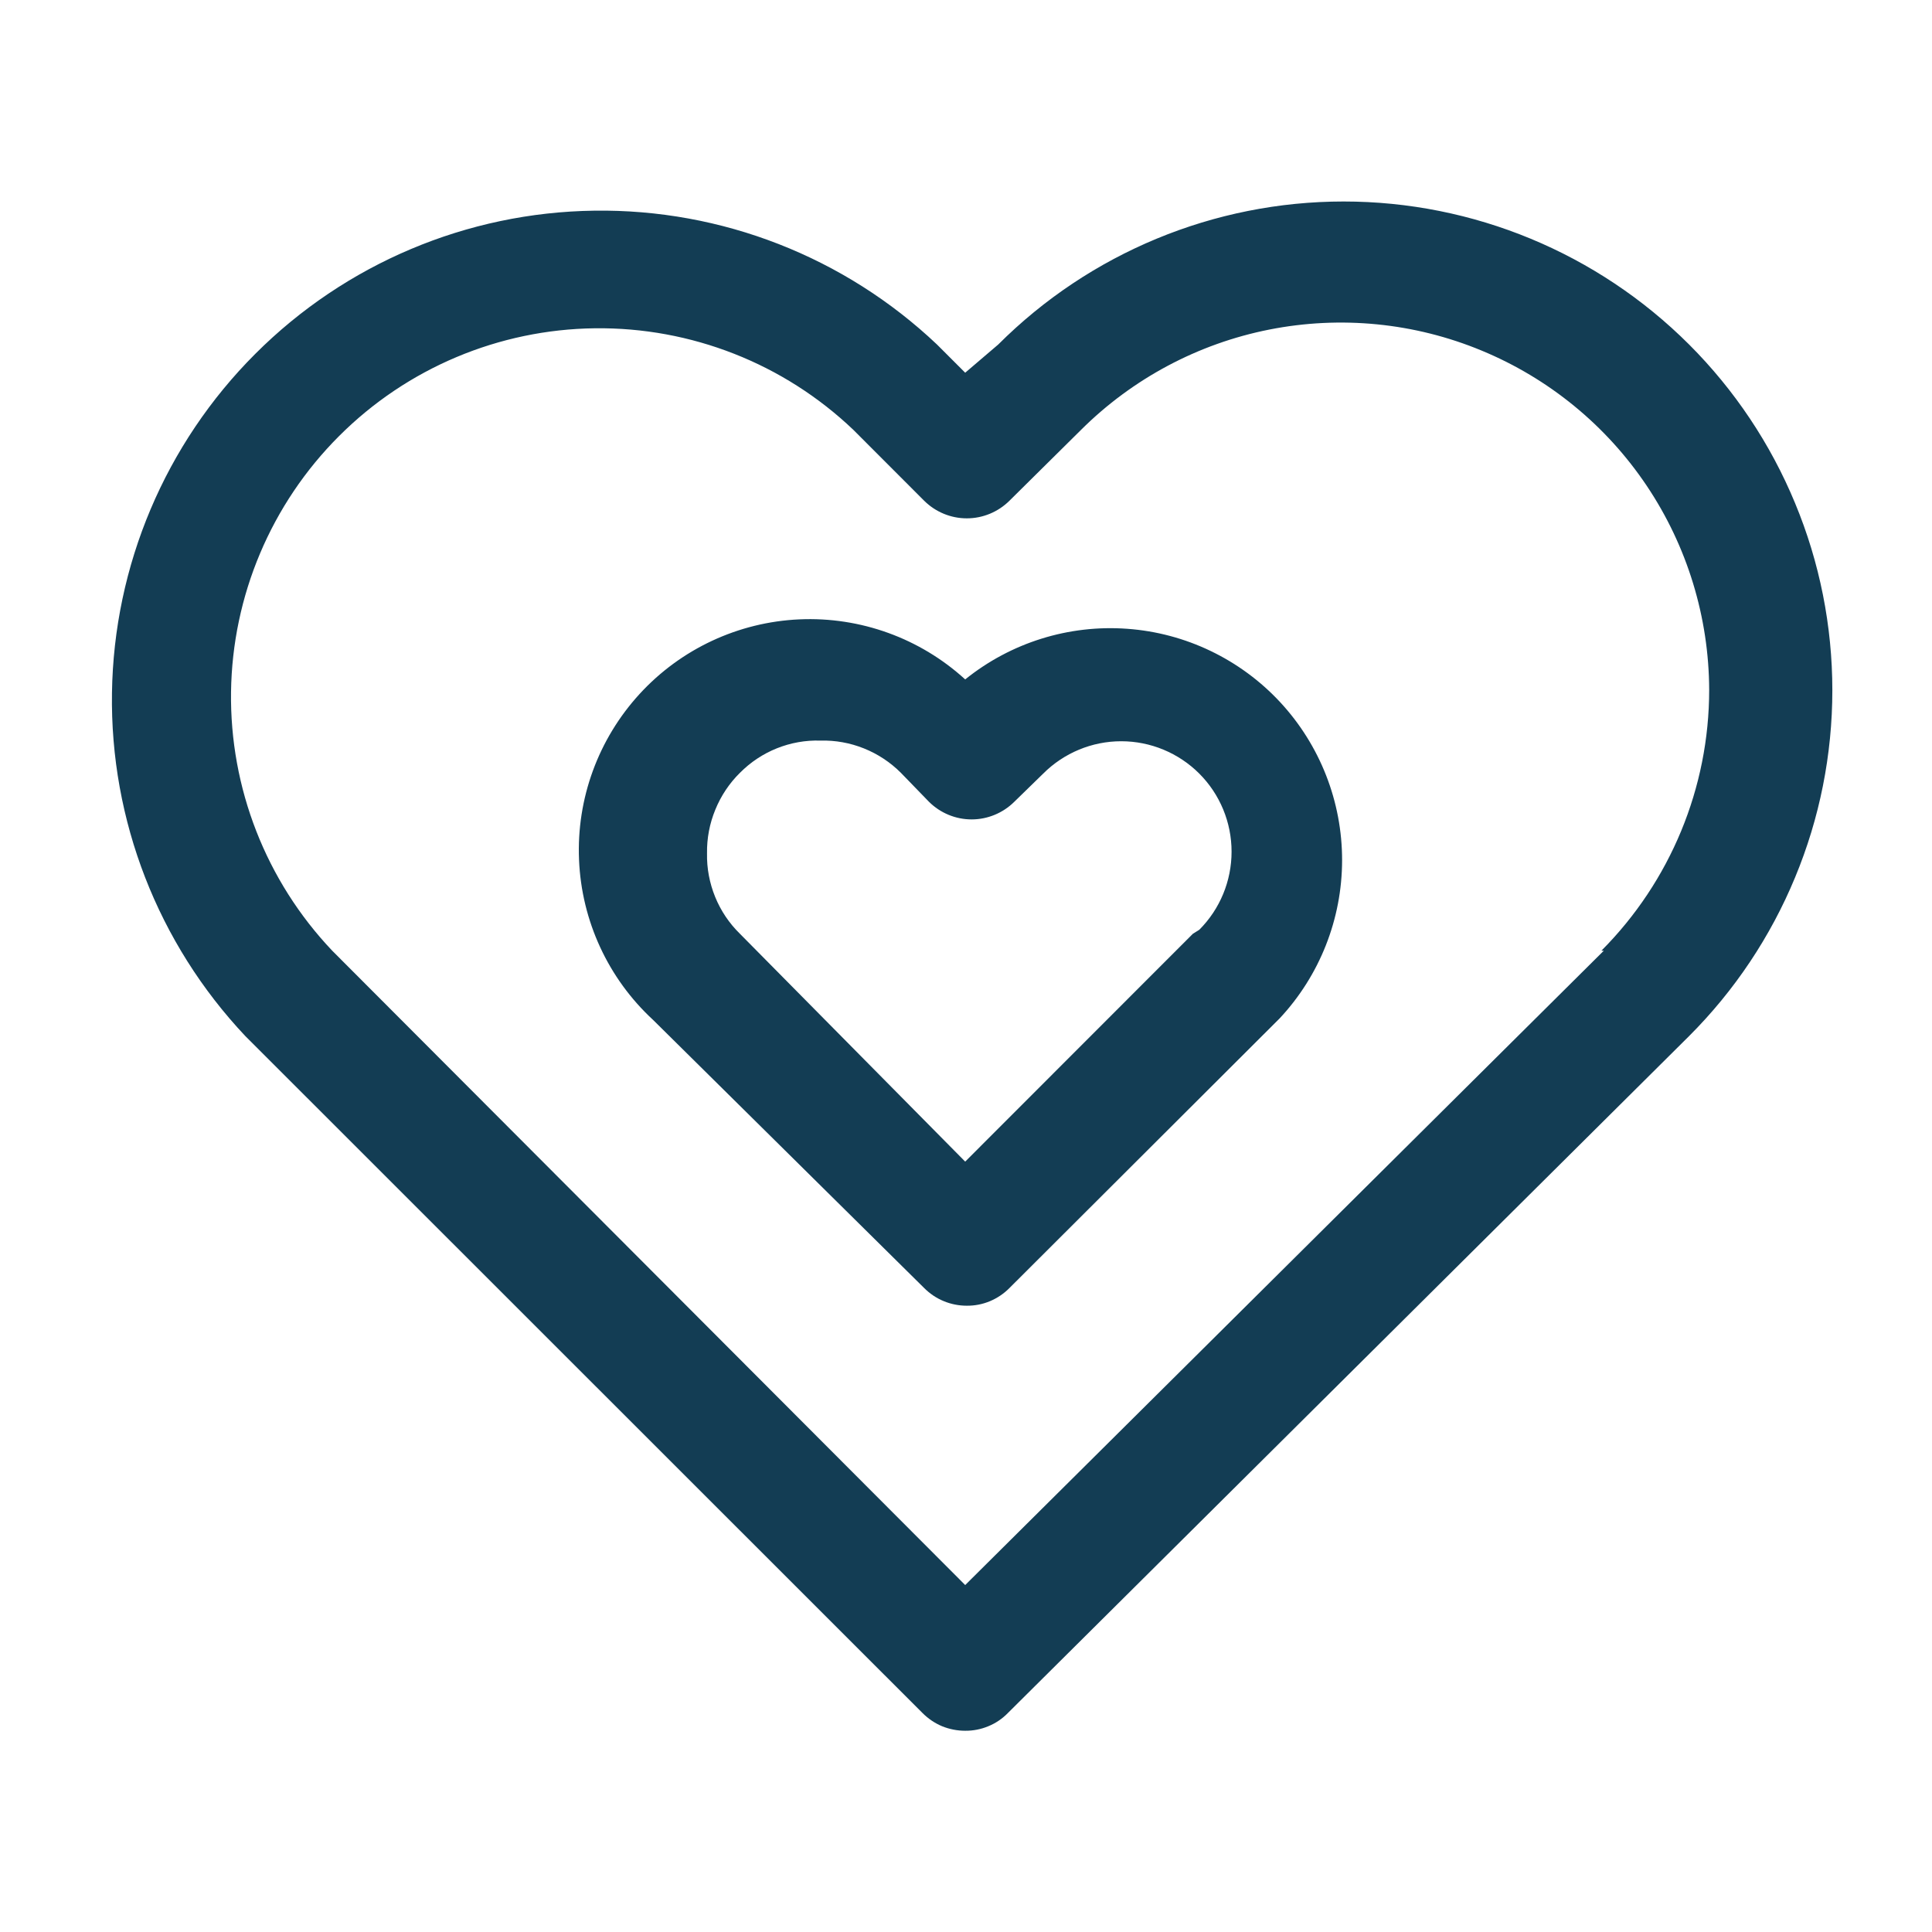 <?xml version="1.0" encoding="UTF-8"?>
<svg xmlns="http://www.w3.org/2000/svg" width="24" height="24" viewBox="0 0 24 24" fill="none">
  <g clip-path="url(#clip0_1732_1077)">
    <path d="M20.983 4.28C19.844 3.142 18.3 2.503 16.691 2.503C15.082 2.503 13.539 3.142 12.4 4.28L11.99 4.63L11.64 4.28C10.492 3.192 8.964 2.595 7.383 2.617C5.801 2.638 4.291 3.276 3.172 4.395C2.053 5.513 1.414 7.024 1.391 8.607C1.367 10.19 1.962 11.719 3.047 12.87L11.46 21.28C11.53 21.35 11.612 21.406 11.703 21.444C11.794 21.481 11.892 21.5 11.99 21.5C12.088 21.501 12.186 21.482 12.277 21.444C12.368 21.407 12.451 21.351 12.52 21.28L20.983 12.87C21.547 12.306 21.994 11.637 22.299 10.9C22.605 10.163 22.762 9.373 22.762 8.575C22.762 7.777 22.605 6.987 22.299 6.25C21.994 5.513 21.547 4.844 20.983 4.28ZM19.923 11.81L11.99 19.69L4.127 11.81C3.305 10.944 2.854 9.79 2.87 8.596C2.886 7.401 3.368 6.26 4.213 5.416C5.057 4.572 6.198 4.092 7.391 4.078C8.585 4.064 9.737 4.516 10.601 5.34L11.48 6.22C11.621 6.36 11.811 6.439 12.01 6.439C12.209 6.439 12.399 6.36 12.54 6.22L13.429 5.34C14.069 4.703 14.883 4.269 15.768 4.094C16.654 3.919 17.571 4.009 18.405 4.355C19.239 4.7 19.953 5.284 20.456 6.034C20.959 6.784 21.229 7.667 21.232 8.57C21.232 9.785 20.75 10.95 19.893 11.81H19.923Z" fill="#133D54"></path>
    <path d="M11.99 8.44C11.429 7.928 10.688 7.66 9.93 7.694C9.172 7.728 8.458 8.061 7.945 8.621C7.432 9.181 7.161 9.921 7.193 10.68C7.224 11.439 7.555 12.155 8.113 12.67L11.48 16C11.55 16.07 11.632 16.126 11.723 16.163C11.814 16.201 11.912 16.22 12.01 16.22C12.108 16.221 12.206 16.202 12.297 16.164C12.388 16.126 12.471 16.07 12.54 16L15.897 12.65C16.394 12.118 16.671 11.416 16.672 10.688C16.673 9.959 16.398 9.257 15.903 8.723C15.408 8.19 14.728 7.863 14.002 7.811C13.276 7.758 12.557 7.983 11.99 8.44ZM14.818 11.6L11.99 14.43L9.192 11.6C9.059 11.47 8.954 11.314 8.884 11.142C8.814 10.97 8.779 10.786 8.783 10.6C8.78 10.414 8.815 10.23 8.886 10.058C8.956 9.886 9.06 9.73 9.192 9.6C9.323 9.468 9.478 9.365 9.65 9.296C9.822 9.227 10.007 9.194 10.191 9.2C10.377 9.195 10.56 9.228 10.732 9.297C10.904 9.366 11.06 9.469 11.191 9.6L11.54 9.96C11.681 10.1 11.871 10.179 12.07 10.179C12.268 10.179 12.459 10.1 12.6 9.96L12.959 9.61C13.216 9.353 13.565 9.208 13.928 9.208C14.292 9.208 14.641 9.353 14.898 9.61C15.155 9.867 15.299 10.216 15.299 10.58C15.299 10.944 15.155 11.293 14.898 11.55L14.818 11.6Z" fill="#133D54"></path>
  </g>
  <defs>
    <clipPath id="clip0_1732_1077">
      <rect width="24" height="24" fill="white"></rect>
    </clipPath>
  </defs>
</svg>
